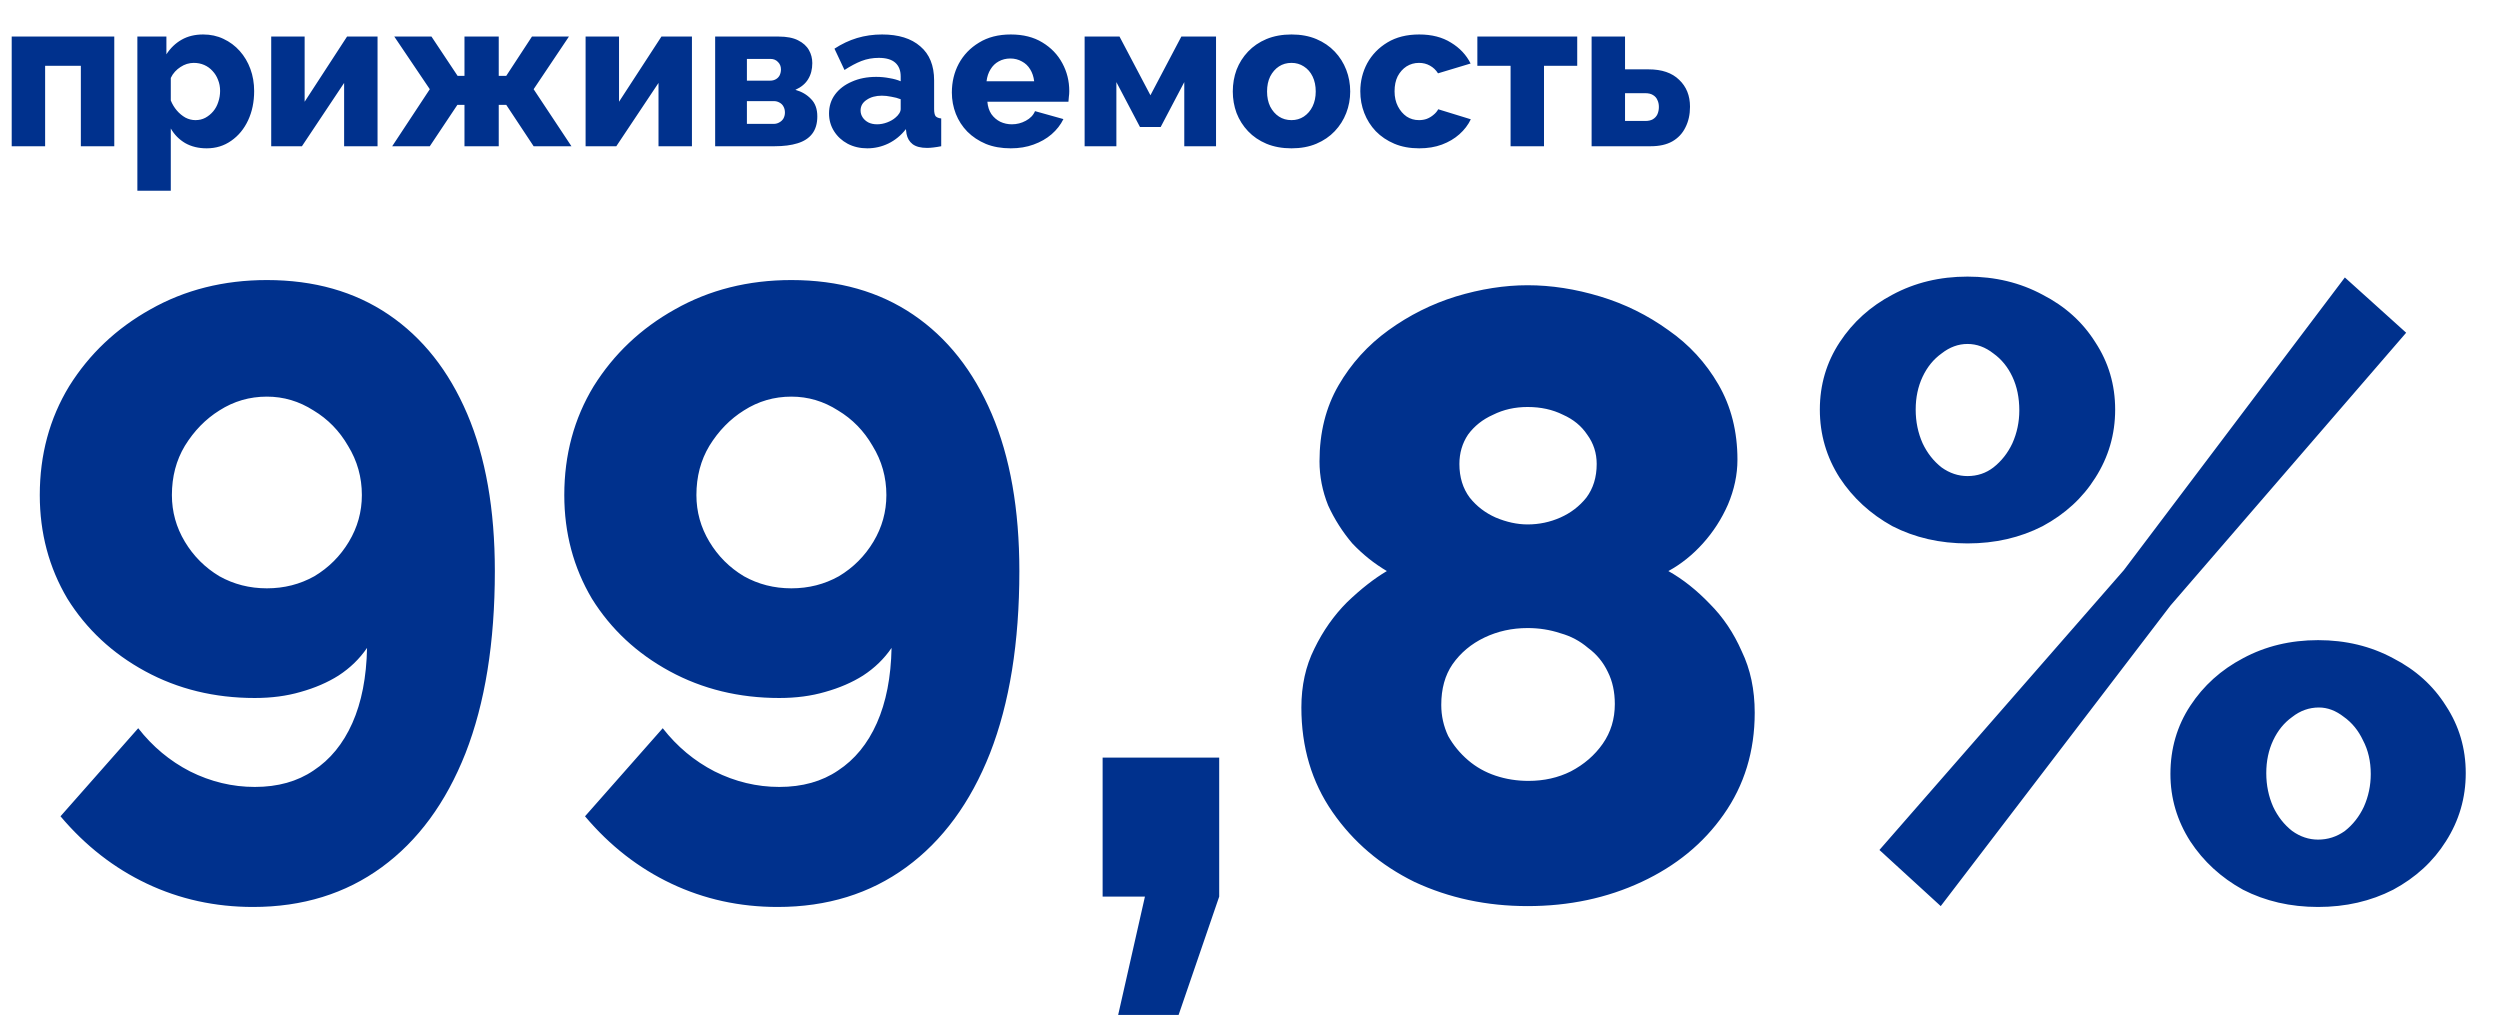 <svg width="359" height="146" viewBox="0 0 359 146" fill="none" xmlns="http://www.w3.org/2000/svg">
<path d="M5.712 71.092C5.712 65.305 7.117 60.097 9.928 55.468C12.821 50.839 16.707 47.16 21.584 44.432C26.544 41.621 32.124 40.216 38.324 40.216C45.103 40.216 50.931 41.869 55.808 45.176C60.685 48.483 64.447 53.236 67.092 59.436C69.737 65.636 71.06 73.159 71.06 82.004C71.06 92.255 69.655 100.976 66.844 108.168C64.033 115.277 60.024 120.733 54.816 124.536C49.608 128.339 43.449 130.24 36.34 130.24C30.884 130.24 25.8 129.124 21.088 126.892C16.376 124.66 12.243 121.436 8.688 117.22L19.848 104.572C21.915 107.217 24.395 109.284 27.288 110.772C30.264 112.26 33.364 113.004 36.588 113.004C39.895 113.004 42.705 112.219 45.02 110.648C47.417 109.077 49.277 106.804 50.6 103.828C51.923 100.852 52.625 97.256 52.708 93.04C51.633 94.611 50.269 95.933 48.616 97.008C47.045 98 45.227 98.785 43.16 99.364C41.176 99.943 38.985 100.232 36.588 100.232C30.801 100.232 25.552 98.951 20.84 96.388C16.128 93.825 12.408 90.353 9.68 85.972C7.035 81.508 5.712 76.548 5.712 71.092ZM38.324 56.956C35.844 56.956 33.571 57.617 31.504 58.94C29.52 60.18 27.867 61.875 26.544 64.024C25.304 66.091 24.684 68.447 24.684 71.092C24.684 73.489 25.304 75.721 26.544 77.788C27.784 79.855 29.437 81.508 31.504 82.748C33.571 83.905 35.844 84.484 38.324 84.484C40.804 84.484 43.077 83.905 45.144 82.748C47.211 81.508 48.864 79.855 50.104 77.788C51.344 75.721 51.964 73.489 51.964 71.092C51.964 68.529 51.303 66.173 49.98 64.024C48.74 61.875 47.087 60.18 45.02 58.94C42.953 57.617 40.721 56.956 38.324 56.956ZM81.032 71.092C81.032 65.305 82.438 60.097 85.248 55.468C88.142 50.839 92.027 47.16 96.904 44.432C101.864 41.621 107.444 40.216 113.644 40.216C120.423 40.216 126.251 41.869 131.128 45.176C136.006 48.483 139.767 53.236 142.412 59.436C145.058 65.636 146.38 73.159 146.38 82.004C146.38 92.255 144.975 100.976 142.164 108.168C139.354 115.277 135.344 120.733 130.136 124.536C124.928 128.339 118.77 130.24 111.66 130.24C106.204 130.24 101.12 129.124 96.408 126.892C91.696 124.66 87.563 121.436 84.008 117.22L95.168 104.572C97.235 107.217 99.715 109.284 102.608 110.772C105.584 112.26 108.684 113.004 111.908 113.004C115.215 113.004 118.026 112.219 120.34 110.648C122.738 109.077 124.598 106.804 125.92 103.828C127.243 100.852 127.946 97.256 128.028 93.04C126.954 94.611 125.59 95.933 123.936 97.008C122.366 98 120.547 98.785 118.48 99.364C116.496 99.943 114.306 100.232 111.908 100.232C106.122 100.232 100.872 98.951 96.16 96.388C91.448 93.825 87.728 90.353 85 85.972C82.355 81.508 81.032 76.548 81.032 71.092ZM113.644 56.956C111.164 56.956 108.891 57.617 106.824 58.94C104.84 60.18 103.187 61.875 101.864 64.024C100.624 66.091 100.004 68.447 100.004 71.092C100.004 73.489 100.624 75.721 101.864 77.788C103.104 79.855 104.758 81.508 106.824 82.748C108.891 83.905 111.164 84.484 113.644 84.484C116.124 84.484 118.398 83.905 120.464 82.748C122.531 81.508 124.184 79.855 125.424 77.788C126.664 75.721 127.284 73.489 127.284 71.092C127.284 68.529 126.623 66.173 125.3 64.024C124.06 61.875 122.407 60.18 120.34 58.94C118.274 57.617 116.042 56.956 113.644 56.956ZM160.569 145.74L164.413 128.752H158.337V108.788H175.077V128.752L169.249 145.74H160.569ZM251.977 102.34C251.977 107.879 250.489 112.756 247.513 116.972C244.62 121.105 240.693 124.329 235.733 126.644C230.773 128.959 225.317 130.116 219.365 130.116C213.496 130.116 208.081 128.959 203.121 126.644C198.244 124.247 194.317 120.899 191.341 116.6C188.365 112.301 186.877 107.3 186.877 101.596C186.877 98.455 187.497 95.644 188.737 93.164C189.977 90.601 191.548 88.369 193.449 86.468C195.433 84.567 197.334 83.079 199.153 82.004C197.334 80.929 195.681 79.607 194.193 78.036C192.788 76.383 191.63 74.564 190.721 72.58C189.894 70.513 189.481 68.405 189.481 66.256C189.481 62.123 190.39 58.485 192.209 55.344C194.028 52.203 196.425 49.557 199.401 47.408C202.377 45.259 205.601 43.647 209.073 42.572C212.628 41.497 216.058 40.96 219.365 40.96C222.754 40.96 226.226 41.497 229.781 42.572C233.336 43.647 236.601 45.259 239.577 47.408C242.553 49.475 244.95 52.079 246.769 55.22C248.588 58.361 249.497 61.957 249.497 66.008C249.497 68.157 249.042 70.307 248.133 72.456C247.224 74.523 246.025 76.383 244.537 78.036C243.049 79.689 241.396 81.012 239.577 82.004C241.644 83.161 243.628 84.732 245.529 86.716C247.43 88.617 248.96 90.891 250.117 93.536C251.357 96.099 251.977 99.033 251.977 102.34ZM231.889 101.1C231.889 99.364 231.558 97.835 230.897 96.512C230.236 95.107 229.285 93.949 228.045 93.04C226.888 92.048 225.565 91.345 224.077 90.932C222.589 90.436 221.018 90.188 219.365 90.188C217.133 90.188 215.066 90.643 213.165 91.552C211.264 92.461 209.734 93.743 208.577 95.396C207.502 96.967 206.965 98.909 206.965 101.224C206.965 102.795 207.296 104.283 207.957 105.688C208.701 107.011 209.652 108.168 210.809 109.16C211.966 110.152 213.289 110.896 214.777 111.392C216.265 111.888 217.836 112.136 219.489 112.136C221.721 112.136 223.746 111.681 225.565 110.772C227.466 109.78 228.996 108.457 230.153 106.804C231.31 105.151 231.889 103.249 231.889 101.1ZM209.569 66.628C209.569 68.529 210.065 70.141 211.057 71.464C212.049 72.704 213.289 73.655 214.777 74.316C216.348 74.977 217.877 75.308 219.365 75.308C221.018 75.308 222.589 74.977 224.077 74.316C225.565 73.655 226.805 72.704 227.797 71.464C228.789 70.141 229.285 68.529 229.285 66.628C229.285 65.057 228.83 63.652 227.921 62.412C227.094 61.172 225.937 60.221 224.449 59.56C222.961 58.816 221.266 58.444 219.365 58.444C217.546 58.444 215.893 58.816 214.405 59.56C212.917 60.221 211.718 61.172 210.809 62.412C209.982 63.652 209.569 65.057 209.569 66.628ZM282.533 78.036C278.565 78.036 274.969 77.209 271.745 75.556C268.604 73.82 266.083 71.505 264.181 68.612C262.28 65.636 261.329 62.371 261.329 58.816C261.329 55.261 262.28 52.037 264.181 49.144C266.083 46.251 268.604 43.977 271.745 42.324C274.969 40.588 278.565 39.72 282.533 39.72C286.501 39.72 290.097 40.588 293.321 42.324C296.545 43.977 299.067 46.251 300.885 49.144C302.787 52.037 303.737 55.261 303.737 58.816C303.737 62.371 302.787 65.636 300.885 68.612C299.067 71.505 296.545 73.82 293.321 75.556C290.097 77.209 286.501 78.036 282.533 78.036ZM282.533 68.364C283.939 68.364 285.179 67.951 286.253 67.124C287.411 66.215 288.32 65.057 288.981 63.652C289.643 62.164 289.973 60.593 289.973 58.94C289.973 57.121 289.643 55.509 288.981 54.104C288.32 52.699 287.411 51.583 286.253 50.756C285.096 49.847 283.856 49.392 282.533 49.392C281.211 49.392 279.971 49.847 278.813 50.756C277.656 51.583 276.747 52.699 276.085 54.104C275.424 55.509 275.093 57.08 275.093 58.816C275.093 60.552 275.424 62.164 276.085 63.652C276.747 65.057 277.656 66.215 278.813 67.124C279.971 67.951 281.211 68.364 282.533 68.364ZM332.877 130.24C328.909 130.24 325.313 129.413 322.089 127.76C318.948 126.024 316.427 123.709 314.525 120.816C312.624 117.84 311.673 114.616 311.673 111.144C311.673 107.507 312.624 104.241 314.525 101.348C316.427 98.455 318.948 96.181 322.089 94.528C325.313 92.792 328.909 91.924 332.877 91.924C336.845 91.924 340.441 92.792 343.665 94.528C346.889 96.181 349.411 98.455 351.229 101.348C353.131 104.241 354.081 107.465 354.081 111.02C354.081 114.575 353.131 117.84 351.229 120.816C349.411 123.709 346.889 126.024 343.665 127.76C340.441 129.413 336.845 130.24 332.877 130.24ZM332.877 120.568C334.283 120.568 335.564 120.155 336.721 119.328C337.879 118.419 338.788 117.261 339.449 115.856C340.111 114.368 340.441 112.797 340.441 111.144C340.441 109.325 340.069 107.713 339.325 106.308C338.664 104.903 337.755 103.787 336.597 102.96C335.44 102.051 334.241 101.596 333.001 101.596C331.596 101.596 330.315 102.051 329.157 102.96C328 103.787 327.091 104.903 326.429 106.308C325.768 107.713 325.437 109.284 325.437 111.02C325.437 112.756 325.768 114.368 326.429 115.856C327.091 117.261 328 118.419 329.157 119.328C330.315 120.155 331.555 120.568 332.877 120.568ZM269.885 122.056L304.977 81.88L336.721 39.844L345.525 47.78L311.673 86.964L278.689 130.116L269.885 122.056Z" fill="#00318D"/>
<path d="M1.68 21V5.25H16.41V21H11.61V9.45H6.48V21H1.68ZM29.686 21.3C28.506 21.3 27.476 21.05 26.596 20.55C25.716 20.03 25.026 19.33 24.526 18.45V27.39H19.726V5.25H23.896V7.8C24.476 6.9 25.206 6.2 26.086 5.7C26.966 5.2 27.996 4.95 29.176 4.95C30.236 4.95 31.206 5.16 32.086 5.58C32.986 6 33.766 6.58 34.426 7.32C35.086 8.06 35.596 8.92 35.956 9.9C36.316 10.88 36.496 11.94 36.496 13.08C36.496 14.64 36.206 16.04 35.626 17.28C35.046 18.52 34.236 19.5 33.196 20.22C32.176 20.94 31.006 21.3 29.686 21.3ZM28.066 17.25C28.586 17.25 29.056 17.14 29.476 16.92C29.916 16.68 30.296 16.37 30.616 15.99C30.936 15.61 31.176 15.17 31.336 14.67C31.516 14.15 31.606 13.61 31.606 13.05C31.606 12.47 31.506 11.94 31.306 11.46C31.126 10.98 30.866 10.56 30.526 10.2C30.186 9.82 29.786 9.53 29.326 9.33C28.866 9.13 28.366 9.03 27.826 9.03C27.506 9.03 27.176 9.08 26.836 9.18C26.516 9.28 26.206 9.43 25.906 9.63C25.626 9.81 25.366 10.03 25.126 10.29C24.886 10.55 24.686 10.85 24.526 11.19V14.43C24.746 14.97 25.036 15.45 25.396 15.87C25.756 16.29 26.166 16.63 26.626 16.89C27.086 17.13 27.566 17.25 28.066 17.25ZM38.946 21V5.25H43.746V14.61L49.836 5.25H54.216V21H49.416V11.91L43.356 21H38.946ZM56.319 21L61.719 12.81L56.619 5.25H61.959L65.709 10.89H66.699V5.25H71.619V10.89H72.699L76.389 5.25H81.699L76.629 12.81L82.059 21H76.629L72.699 15.06H71.619V21H66.699V15.06H65.679L61.719 21H56.319ZM84.092 21V5.25H88.892V14.61L94.982 5.25H99.362V21H94.562V11.91L88.502 21H84.092ZM102.696 21V5.25H111.816C112.976 5.25 113.906 5.43 114.606 5.79C115.326 6.15 115.846 6.62 116.166 7.2C116.486 7.76 116.646 8.38 116.646 9.06C116.646 9.96 116.446 10.73 116.046 11.37C115.666 12.01 115.056 12.52 114.216 12.9C115.136 13.16 115.886 13.6 116.466 14.22C117.066 14.82 117.366 15.65 117.366 16.71C117.366 17.75 117.116 18.59 116.616 19.23C116.136 19.85 115.436 20.3 114.516 20.58C113.616 20.86 112.526 21 111.246 21H102.696ZM107.256 17.79H111.096C111.396 17.79 111.666 17.72 111.906 17.58C112.166 17.44 112.366 17.25 112.506 17.01C112.646 16.75 112.716 16.47 112.716 16.17C112.716 15.83 112.646 15.54 112.506 15.3C112.386 15.06 112.196 14.87 111.936 14.73C111.696 14.59 111.426 14.52 111.126 14.52H107.256V17.79ZM107.256 11.58H110.616C110.916 11.58 111.186 11.51 111.426 11.37C111.666 11.23 111.846 11.04 111.966 10.8C112.086 10.54 112.146 10.26 112.146 9.96C112.146 9.54 112.006 9.19 111.726 8.91C111.446 8.61 111.086 8.46 110.646 8.46H107.256V11.58ZM119.049 16.29C119.049 15.25 119.339 14.34 119.919 13.56C120.499 12.78 121.299 12.17 122.319 11.73C123.339 11.27 124.509 11.04 125.829 11.04C126.469 11.04 127.099 11.1 127.719 11.22C128.339 11.32 128.879 11.47 129.339 11.67V10.98C129.339 10.12 129.079 9.46 128.559 9C128.039 8.54 127.249 8.31 126.189 8.31C125.309 8.31 124.479 8.46 123.699 8.76C122.939 9.06 122.129 9.49 121.269 10.05L119.829 6.99C120.869 6.31 121.949 5.8 123.069 5.46C124.209 5.12 125.409 4.95 126.669 4.95C129.029 4.95 130.859 5.52 132.159 6.66C133.479 7.78 134.139 9.41 134.139 11.55V15.66C134.139 16.14 134.209 16.48 134.349 16.68C134.509 16.86 134.779 16.97 135.159 17.01V21C134.759 21.08 134.379 21.14 134.019 21.18C133.679 21.22 133.379 21.24 133.119 21.24C132.219 21.24 131.529 21.06 131.049 20.7C130.589 20.34 130.299 19.85 130.179 19.23L130.089 18.54C129.389 19.44 128.549 20.13 127.569 20.61C126.609 21.07 125.599 21.3 124.539 21.3C123.499 21.3 122.559 21.08 121.719 20.64C120.899 20.2 120.249 19.6 119.769 18.84C119.289 18.08 119.049 17.23 119.049 16.29ZM128.589 16.89C128.809 16.71 128.989 16.51 129.129 16.29C129.269 16.07 129.339 15.86 129.339 15.66V14.25C128.939 14.09 128.489 13.97 127.989 13.89C127.509 13.79 127.059 13.74 126.639 13.74C125.759 13.74 125.029 13.94 124.449 14.34C123.869 14.72 123.579 15.23 123.579 15.87C123.579 16.23 123.679 16.56 123.879 16.86C124.079 17.16 124.349 17.4 124.689 17.58C125.049 17.76 125.469 17.85 125.949 17.85C126.429 17.85 126.909 17.76 127.389 17.58C127.869 17.4 128.269 17.17 128.589 16.89ZM145.147 21.3C143.807 21.3 142.617 21.09 141.577 20.67C140.537 20.23 139.647 19.64 138.907 18.9C138.187 18.16 137.637 17.31 137.257 16.35C136.877 15.37 136.687 14.35 136.687 13.29C136.687 11.77 137.017 10.39 137.677 9.15C138.357 7.89 139.327 6.88 140.587 6.12C141.847 5.34 143.367 4.95 145.147 4.95C146.927 4.95 148.437 5.33 149.677 6.09C150.937 6.85 151.897 7.85 152.557 9.09C153.217 10.31 153.547 11.64 153.547 13.08C153.547 13.36 153.527 13.64 153.487 13.92C153.467 14.18 153.447 14.41 153.427 14.61H141.787C141.847 15.31 142.037 15.9 142.357 16.38C142.697 16.86 143.127 17.23 143.647 17.49C144.167 17.73 144.717 17.85 145.297 17.85C146.017 17.85 146.687 17.68 147.307 17.34C147.947 17 148.387 16.54 148.627 15.96L152.707 17.1C152.307 17.92 151.737 18.65 150.997 19.29C150.277 19.91 149.417 20.4 148.417 20.76C147.437 21.12 146.347 21.3 145.147 21.3ZM141.667 11.67H148.507C148.427 11.01 148.237 10.44 147.937 9.96C147.637 9.46 147.237 9.08 146.737 8.82C146.237 8.54 145.687 8.4 145.087 8.4C144.467 8.4 143.907 8.54 143.407 8.82C142.927 9.08 142.537 9.46 142.237 9.96C141.937 10.44 141.747 11.01 141.667 11.67ZM155.752 21V5.25H160.762L165.202 13.68L169.642 5.25H174.622V21H170.062V11.79L166.672 18.24H163.702L160.312 11.79V21H155.752ZM185.459 21.3C184.119 21.3 182.919 21.08 181.859 20.64C180.819 20.2 179.939 19.6 179.219 18.84C178.499 18.08 177.949 17.21 177.569 16.23C177.209 15.25 177.029 14.22 177.029 13.14C177.029 12.04 177.209 11 177.569 10.02C177.949 9.04 178.499 8.17 179.219 7.41C179.939 6.65 180.819 6.05 181.859 5.61C182.919 5.17 184.119 4.95 185.459 4.95C186.799 4.95 187.989 5.17 189.029 5.61C190.069 6.05 190.949 6.65 191.669 7.41C192.389 8.17 192.939 9.04 193.319 10.02C193.699 11 193.889 12.04 193.889 13.14C193.889 14.22 193.699 15.25 193.319 16.23C192.939 17.21 192.389 18.08 191.669 18.84C190.949 19.6 190.069 20.2 189.029 20.64C187.989 21.08 186.799 21.3 185.459 21.3ZM181.949 13.14C181.949 13.96 182.099 14.68 182.399 15.3C182.719 15.92 183.139 16.4 183.659 16.74C184.179 17.08 184.779 17.25 185.459 17.25C186.119 17.25 186.709 17.08 187.229 16.74C187.769 16.38 188.189 15.89 188.489 15.27C188.789 14.65 188.939 13.94 188.939 13.14C188.939 12.32 188.789 11.6 188.489 10.98C188.189 10.36 187.769 9.88 187.229 9.54C186.709 9.2 186.119 9.03 185.459 9.03C184.779 9.03 184.179 9.2 183.659 9.54C183.139 9.88 182.719 10.36 182.399 10.98C182.099 11.6 181.949 12.32 181.949 13.14ZM203.799 21.3C202.459 21.3 201.269 21.08 200.229 20.64C199.189 20.2 198.299 19.6 197.559 18.84C196.839 18.08 196.289 17.21 195.909 16.23C195.529 15.25 195.339 14.21 195.339 13.11C195.339 11.67 195.669 10.33 196.329 9.09C197.009 7.85 197.979 6.85 199.239 6.09C200.499 5.33 202.019 4.95 203.799 4.95C205.599 4.95 207.119 5.34 208.359 6.12C209.619 6.88 210.559 7.88 211.179 9.12L206.499 10.53C206.199 10.05 205.809 9.68 205.329 9.42C204.869 9.16 204.349 9.03 203.769 9.03C203.109 9.03 202.509 9.2 201.969 9.54C201.449 9.88 201.029 10.35 200.709 10.95C200.409 11.55 200.259 12.27 200.259 13.11C200.259 13.93 200.419 14.65 200.739 15.27C201.059 15.89 201.479 16.38 201.999 16.74C202.519 17.08 203.109 17.25 203.769 17.25C204.169 17.25 204.539 17.19 204.879 17.07C205.239 16.93 205.559 16.74 205.839 16.5C206.139 16.26 206.369 15.99 206.529 15.69L211.209 17.13C210.829 17.93 210.279 18.65 209.559 19.29C208.859 19.91 208.029 20.4 207.069 20.76C206.109 21.12 205.019 21.3 203.799 21.3ZM216.919 21V9.45H212.149V5.25H226.489V9.45H221.719V21H216.919ZM228.555 21V5.25H233.355V9.96H236.745C238.645 9.96 240.105 10.46 241.125 11.46C242.165 12.44 242.685 13.73 242.685 15.33C242.685 16.45 242.465 17.44 242.025 18.3C241.605 19.16 240.975 19.83 240.135 20.31C239.315 20.77 238.285 21 237.045 21H228.555ZM233.355 17.37H236.265C236.705 17.37 237.065 17.29 237.345 17.13C237.645 16.95 237.865 16.71 238.005 16.41C238.145 16.09 238.215 15.74 238.215 15.36C238.215 14.98 238.145 14.65 238.005 14.37C237.885 14.07 237.675 13.83 237.375 13.65C237.095 13.47 236.715 13.38 236.235 13.38H233.355V17.37Z" fill="#00318D"/>
</svg>
